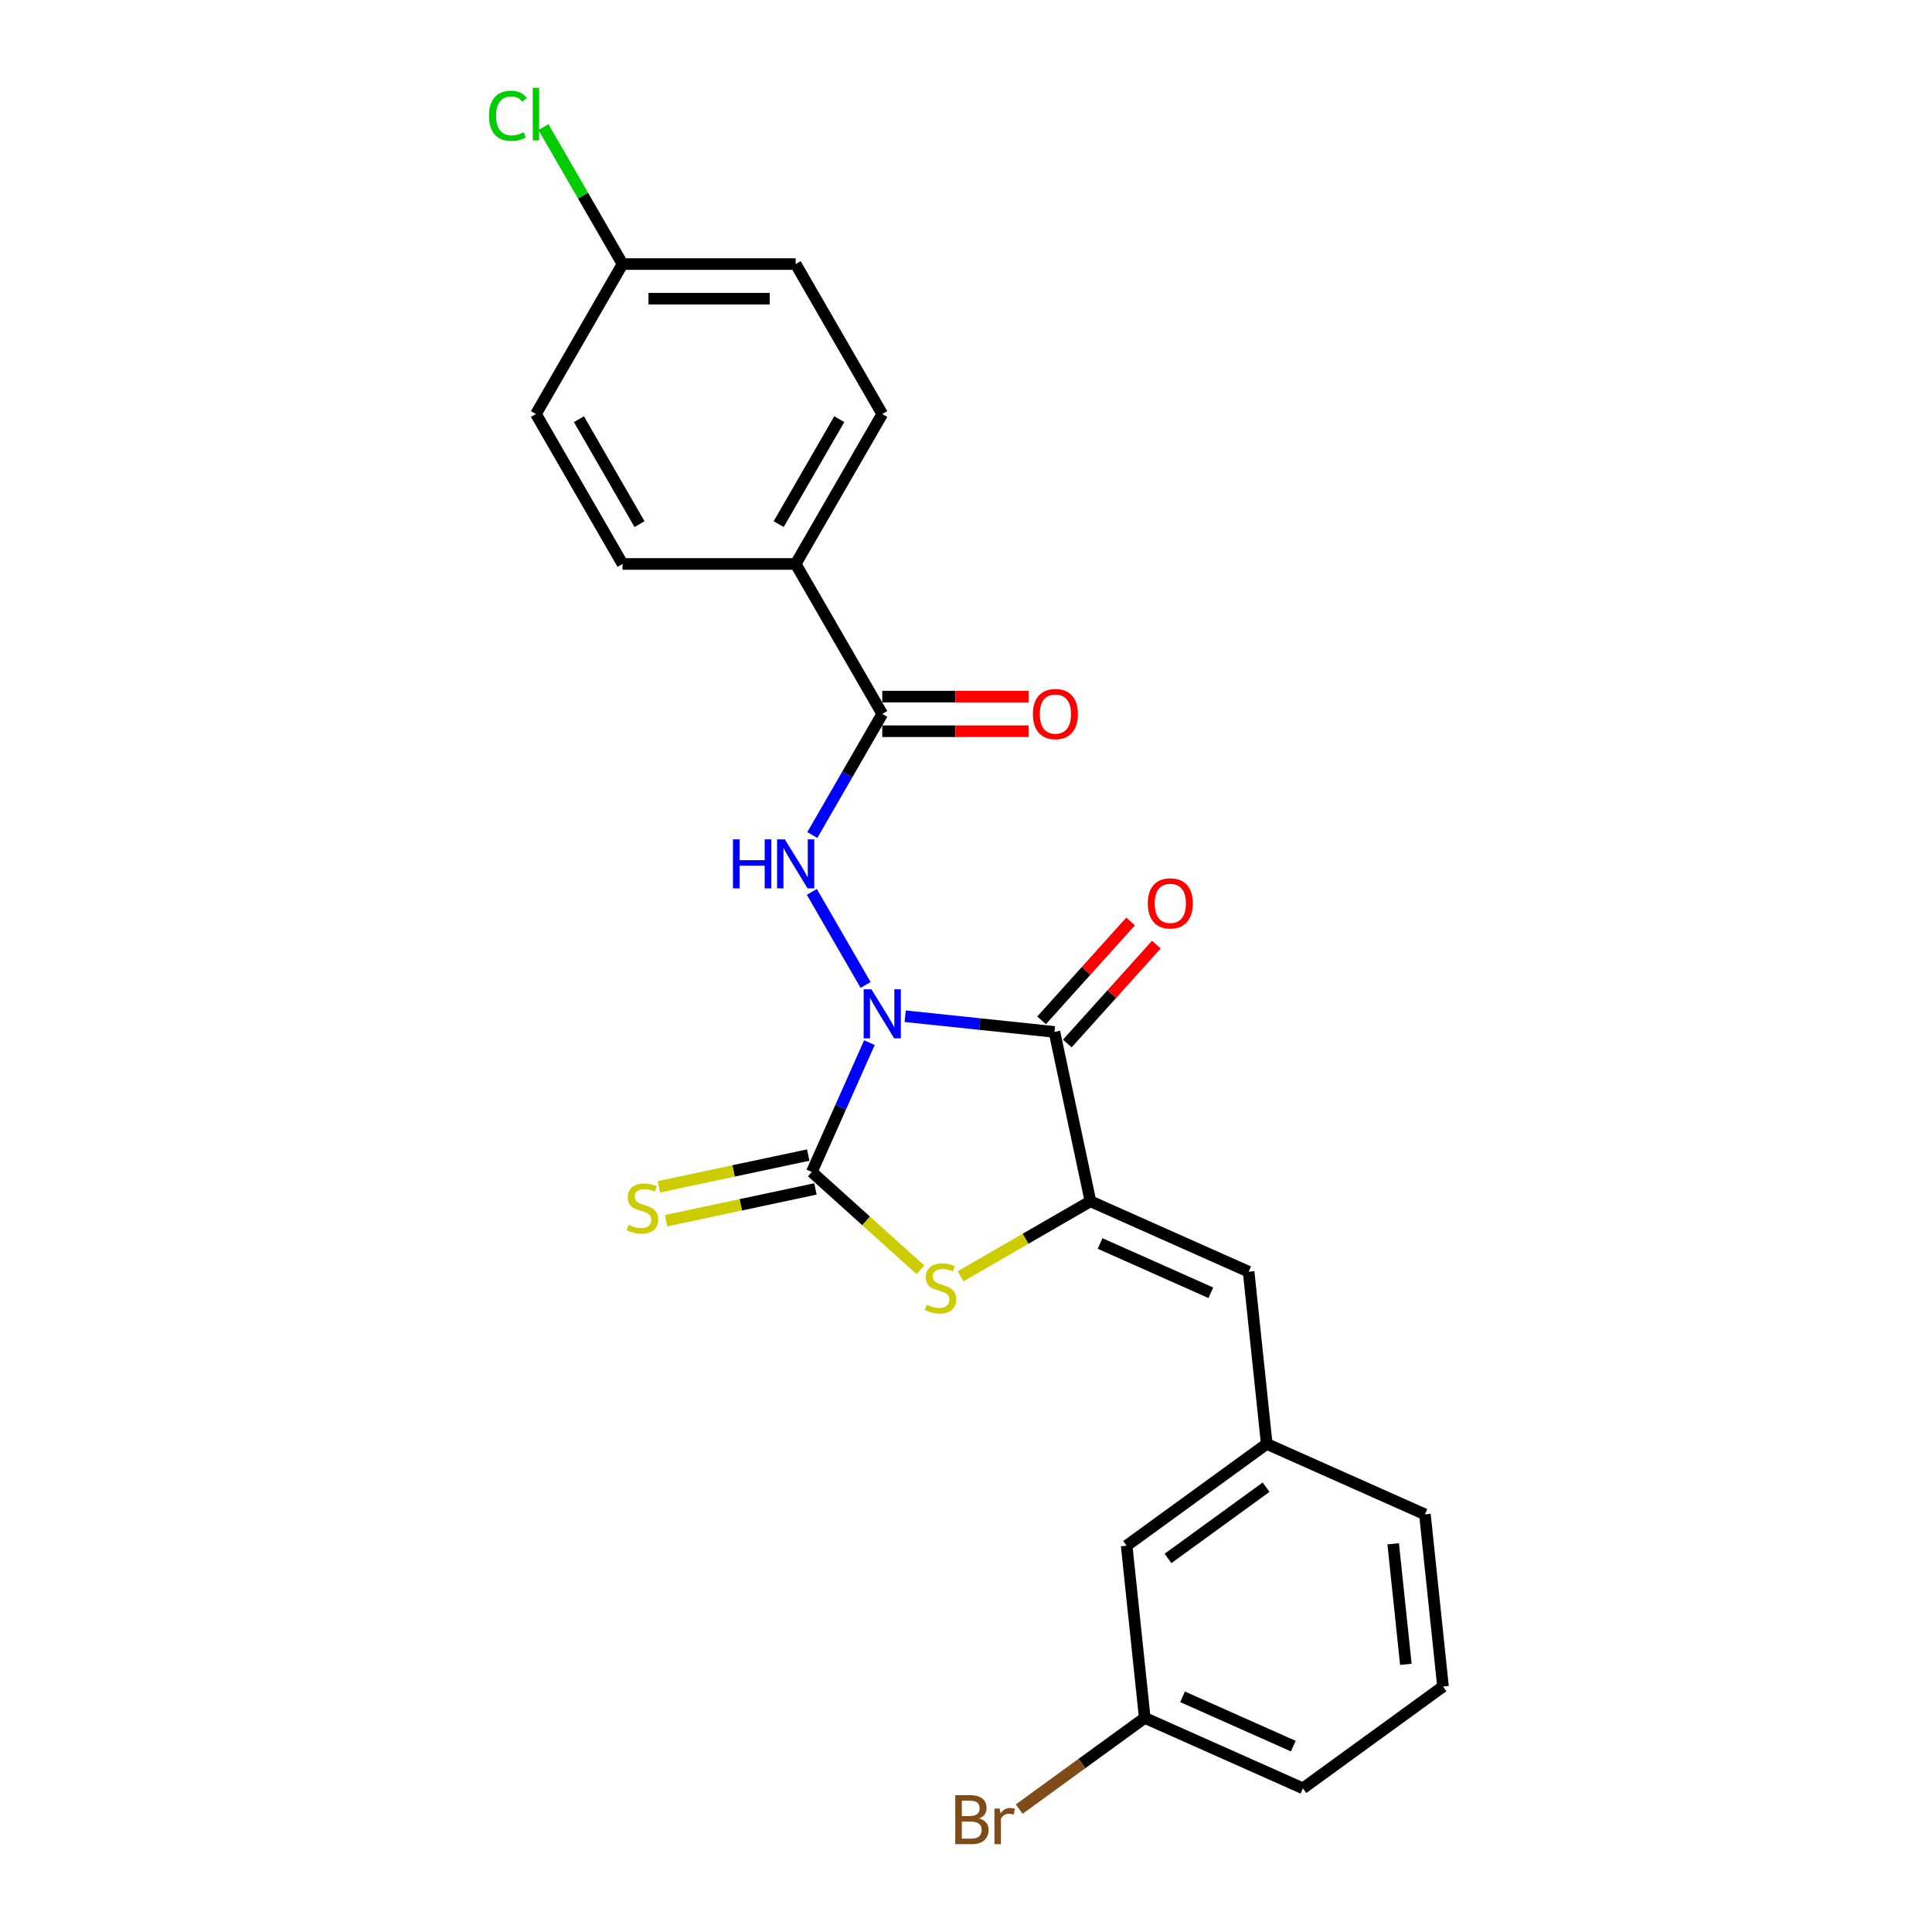 <?xml version='1.0' encoding='iso-8859-1'?>
<svg version='1.1' baseProfile='full'
              xmlns='http://www.w3.org/2000/svg'
                      xmlns:rdkit='http://www.rdkit.org/xml'
                      xmlns:xlink='http://www.w3.org/1999/xlink'
                  xml:space='preserve'
width='1000px' height='1000px' viewBox='0 0 1000 1000'>
<!-- END OF HEADER -->
<rect style='opacity:1.0;fill:#FFFFFF;stroke:none' width='1000' height='1000' x='0' y='0'> </rect>
<path class='bond-0' d='M 468.517,525.998 L 507.149,530.058' style='fill:none;fill-rule:evenodd;stroke:#0000FF;stroke-width:6px;stroke-linecap:butt;stroke-linejoin:miter;stroke-opacity:1' />
<path class='bond-0' d='M 507.149,530.058 L 545.782,534.118' style='fill:none;fill-rule:evenodd;stroke:#000000;stroke-width:6px;stroke-linecap:butt;stroke-linejoin:miter;stroke-opacity:1' />
<path class='bond-1' d='M 450.003,539.681 L 435.1,573.153' style='fill:none;fill-rule:evenodd;stroke:#0000FF;stroke-width:6px;stroke-linecap:butt;stroke-linejoin:miter;stroke-opacity:1' />
<path class='bond-1' d='M 435.1,573.153 L 420.198,606.624' style='fill:none;fill-rule:evenodd;stroke:#000000;stroke-width:6px;stroke-linecap:butt;stroke-linejoin:miter;stroke-opacity:1' />
<path class='bond-4' d='M 448.03,509.819 L 420.211,461.635' style='fill:none;fill-rule:evenodd;stroke:#0000FF;stroke-width:6px;stroke-linecap:butt;stroke-linejoin:miter;stroke-opacity:1' />
<path class='bond-2' d='M 545.782,534.118 L 564.415,621.782' style='fill:none;fill-rule:evenodd;stroke:#000000;stroke-width:6px;stroke-linecap:butt;stroke-linejoin:miter;stroke-opacity:1' />
<path class='bond-8' d='M 552.442,540.115 L 575.481,514.528' style='fill:none;fill-rule:evenodd;stroke:#000000;stroke-width:6px;stroke-linecap:butt;stroke-linejoin:miter;stroke-opacity:1' />
<path class='bond-8' d='M 575.481,514.528 L 598.52,488.941' style='fill:none;fill-rule:evenodd;stroke:#FF0000;stroke-width:6px;stroke-linecap:butt;stroke-linejoin:miter;stroke-opacity:1' />
<path class='bond-8' d='M 539.122,528.122 L 562.16,502.534' style='fill:none;fill-rule:evenodd;stroke:#000000;stroke-width:6px;stroke-linecap:butt;stroke-linejoin:miter;stroke-opacity:1' />
<path class='bond-8' d='M 562.16,502.534 L 585.199,476.947' style='fill:none;fill-rule:evenodd;stroke:#FF0000;stroke-width:6px;stroke-linecap:butt;stroke-linejoin:miter;stroke-opacity:1' />
<path class='bond-3' d='M 420.198,606.624 L 448.31,631.937' style='fill:none;fill-rule:evenodd;stroke:#000000;stroke-width:6px;stroke-linecap:butt;stroke-linejoin:miter;stroke-opacity:1' />
<path class='bond-3' d='M 448.31,631.937 L 476.422,657.249' style='fill:none;fill-rule:evenodd;stroke:#CCCC00;stroke-width:6px;stroke-linecap:butt;stroke-linejoin:miter;stroke-opacity:1' />
<path class='bond-7' d='M 418.335,597.858 L 379.692,606.072' style='fill:none;fill-rule:evenodd;stroke:#000000;stroke-width:6px;stroke-linecap:butt;stroke-linejoin:miter;stroke-opacity:1' />
<path class='bond-7' d='M 379.692,606.072 L 341.049,614.286' style='fill:none;fill-rule:evenodd;stroke:#CCCC00;stroke-width:6px;stroke-linecap:butt;stroke-linejoin:miter;stroke-opacity:1' />
<path class='bond-7' d='M 422.061,615.391 L 383.418,623.605' style='fill:none;fill-rule:evenodd;stroke:#000000;stroke-width:6px;stroke-linecap:butt;stroke-linejoin:miter;stroke-opacity:1' />
<path class='bond-7' d='M 383.418,623.605 L 344.776,631.818' style='fill:none;fill-rule:evenodd;stroke:#CCCC00;stroke-width:6px;stroke-linecap:butt;stroke-linejoin:miter;stroke-opacity:1' />
<path class='bond-6' d='M 564.415,621.782 L 646.289,658.235' style='fill:none;fill-rule:evenodd;stroke:#000000;stroke-width:6px;stroke-linecap:butt;stroke-linejoin:miter;stroke-opacity:1' />
<path class='bond-6' d='M 569.406,643.625 L 626.718,669.142' style='fill:none;fill-rule:evenodd;stroke:#000000;stroke-width:6px;stroke-linecap:butt;stroke-linejoin:miter;stroke-opacity:1' />
<path class='bond-24' d='M 564.415,621.782 L 530.797,641.192' style='fill:none;fill-rule:evenodd;stroke:#000000;stroke-width:6px;stroke-linecap:butt;stroke-linejoin:miter;stroke-opacity:1' />
<path class='bond-24' d='M 530.797,641.192 L 497.178,660.602' style='fill:none;fill-rule:evenodd;stroke:#CCCC00;stroke-width:6px;stroke-linecap:butt;stroke-linejoin:miter;stroke-opacity:1' />
<path class='bond-5' d='M 420.46,432.204 L 438.555,400.862' style='fill:none;fill-rule:evenodd;stroke:#0000FF;stroke-width:6px;stroke-linecap:butt;stroke-linejoin:miter;stroke-opacity:1' />
<path class='bond-5' d='M 438.555,400.862 L 456.651,369.52' style='fill:none;fill-rule:evenodd;stroke:#000000;stroke-width:6px;stroke-linecap:butt;stroke-linejoin:miter;stroke-opacity:1' />
<path class='bond-9' d='M 456.651,369.52 L 411.839,291.905' style='fill:none;fill-rule:evenodd;stroke:#000000;stroke-width:6px;stroke-linecap:butt;stroke-linejoin:miter;stroke-opacity:1' />
<path class='bond-10' d='M 456.651,378.482 L 494.516,378.482' style='fill:none;fill-rule:evenodd;stroke:#000000;stroke-width:6px;stroke-linecap:butt;stroke-linejoin:miter;stroke-opacity:1' />
<path class='bond-10' d='M 494.516,378.482 L 532.381,378.482' style='fill:none;fill-rule:evenodd;stroke:#FF0000;stroke-width:6px;stroke-linecap:butt;stroke-linejoin:miter;stroke-opacity:1' />
<path class='bond-10' d='M 456.651,360.558 L 494.516,360.558' style='fill:none;fill-rule:evenodd;stroke:#000000;stroke-width:6px;stroke-linecap:butt;stroke-linejoin:miter;stroke-opacity:1' />
<path class='bond-10' d='M 494.516,360.558 L 532.381,360.558' style='fill:none;fill-rule:evenodd;stroke:#FF0000;stroke-width:6px;stroke-linecap:butt;stroke-linejoin:miter;stroke-opacity:1' />
<path class='bond-11' d='M 646.289,658.235 L 655.658,747.366' style='fill:none;fill-rule:evenodd;stroke:#000000;stroke-width:6px;stroke-linecap:butt;stroke-linejoin:miter;stroke-opacity:1' />
<path class='bond-12' d='M 411.839,291.905 L 456.651,214.29' style='fill:none;fill-rule:evenodd;stroke:#000000;stroke-width:6px;stroke-linecap:butt;stroke-linejoin:miter;stroke-opacity:1' />
<path class='bond-12' d='M 403.038,271.3 L 434.406,216.97' style='fill:none;fill-rule:evenodd;stroke:#000000;stroke-width:6px;stroke-linecap:butt;stroke-linejoin:miter;stroke-opacity:1' />
<path class='bond-13' d='M 411.839,291.905 L 322.217,291.905' style='fill:none;fill-rule:evenodd;stroke:#000000;stroke-width:6px;stroke-linecap:butt;stroke-linejoin:miter;stroke-opacity:1' />
<path class='bond-14' d='M 655.658,747.366 L 583.152,800.045' style='fill:none;fill-rule:evenodd;stroke:#000000;stroke-width:6px;stroke-linecap:butt;stroke-linejoin:miter;stroke-opacity:1' />
<path class='bond-14' d='M 655.317,769.769 L 604.563,806.644' style='fill:none;fill-rule:evenodd;stroke:#000000;stroke-width:6px;stroke-linecap:butt;stroke-linejoin:miter;stroke-opacity:1' />
<path class='bond-22' d='M 655.658,747.366 L 737.532,783.819' style='fill:none;fill-rule:evenodd;stroke:#000000;stroke-width:6px;stroke-linecap:butt;stroke-linejoin:miter;stroke-opacity:1' />
<path class='bond-17' d='M 456.651,214.29 L 411.839,136.674' style='fill:none;fill-rule:evenodd;stroke:#000000;stroke-width:6px;stroke-linecap:butt;stroke-linejoin:miter;stroke-opacity:1' />
<path class='bond-18' d='M 322.217,291.905 L 277.406,214.29' style='fill:none;fill-rule:evenodd;stroke:#000000;stroke-width:6px;stroke-linecap:butt;stroke-linejoin:miter;stroke-opacity:1' />
<path class='bond-18' d='M 331.018,271.3 L 299.651,216.97' style='fill:none;fill-rule:evenodd;stroke:#000000;stroke-width:6px;stroke-linecap:butt;stroke-linejoin:miter;stroke-opacity:1' />
<path class='bond-16' d='M 583.152,800.045 L 592.52,889.176' style='fill:none;fill-rule:evenodd;stroke:#000000;stroke-width:6px;stroke-linecap:butt;stroke-linejoin:miter;stroke-opacity:1' />
<path class='bond-15' d='M 322.217,136.674 L 277.406,214.29' style='fill:none;fill-rule:evenodd;stroke:#000000;stroke-width:6px;stroke-linecap:butt;stroke-linejoin:miter;stroke-opacity:1' />
<path class='bond-19' d='M 322.217,136.674 L 301.756,101.235' style='fill:none;fill-rule:evenodd;stroke:#000000;stroke-width:6px;stroke-linecap:butt;stroke-linejoin:miter;stroke-opacity:1' />
<path class='bond-19' d='M 301.756,101.235 L 281.296,65.796' style='fill:none;fill-rule:evenodd;stroke:#00CC00;stroke-width:6px;stroke-linecap:butt;stroke-linejoin:miter;stroke-opacity:1' />
<path class='bond-25' d='M 322.217,136.674 L 411.839,136.674' style='fill:none;fill-rule:evenodd;stroke:#000000;stroke-width:6px;stroke-linecap:butt;stroke-linejoin:miter;stroke-opacity:1' />
<path class='bond-25' d='M 335.66,154.599 L 398.396,154.599' style='fill:none;fill-rule:evenodd;stroke:#000000;stroke-width:6px;stroke-linecap:butt;stroke-linejoin:miter;stroke-opacity:1' />
<path class='bond-20' d='M 592.52,889.176 L 560.031,912.781' style='fill:none;fill-rule:evenodd;stroke:#000000;stroke-width:6px;stroke-linecap:butt;stroke-linejoin:miter;stroke-opacity:1' />
<path class='bond-20' d='M 560.031,912.781 L 527.542,936.385' style='fill:none;fill-rule:evenodd;stroke:#7F4C19;stroke-width:6px;stroke-linecap:butt;stroke-linejoin:miter;stroke-opacity:1' />
<path class='bond-26' d='M 592.52,889.176 L 674.394,925.629' style='fill:none;fill-rule:evenodd;stroke:#000000;stroke-width:6px;stroke-linecap:butt;stroke-linejoin:miter;stroke-opacity:1' />
<path class='bond-26' d='M 612.091,878.269 L 669.403,903.786' style='fill:none;fill-rule:evenodd;stroke:#000000;stroke-width:6px;stroke-linecap:butt;stroke-linejoin:miter;stroke-opacity:1' />
<path class='bond-21' d='M 746.9,872.95 L 737.532,783.819' style='fill:none;fill-rule:evenodd;stroke:#000000;stroke-width:6px;stroke-linecap:butt;stroke-linejoin:miter;stroke-opacity:1' />
<path class='bond-21' d='M 727.668,861.454 L 721.111,799.062' style='fill:none;fill-rule:evenodd;stroke:#000000;stroke-width:6px;stroke-linecap:butt;stroke-linejoin:miter;stroke-opacity:1' />
<path class='bond-23' d='M 746.9,872.95 L 674.394,925.629' style='fill:none;fill-rule:evenodd;stroke:#000000;stroke-width:6px;stroke-linecap:butt;stroke-linejoin:miter;stroke-opacity:1' />
<path  class='atom-0' d='M 451.04 512.06
L 459.357 525.503
Q 460.182 526.83, 461.508 529.231
Q 462.834 531.633, 462.906 531.777
L 462.906 512.06
L 466.276 512.06
L 466.276 537.441
L 462.799 537.441
L 453.872 522.743
Q 452.833 521.022, 451.721 519.05
Q 450.646 517.079, 450.323 516.469
L 450.323 537.441
L 447.025 537.441
L 447.025 512.06
L 451.04 512.06
' fill='#0000FF'/>
<path  class='atom-4' d='M 479.63 675.305
Q 479.917 675.412, 481.1 675.914
Q 482.283 676.416, 483.574 676.739
Q 484.9 677.025, 486.191 677.025
Q 488.593 677.025, 489.991 675.878
Q 491.389 674.695, 491.389 672.652
Q 491.389 671.254, 490.672 670.393
Q 489.991 669.533, 488.915 669.067
Q 487.84 668.601, 486.047 668.063
Q 483.789 667.382, 482.427 666.737
Q 481.1 666.092, 480.132 664.729
Q 479.2 663.367, 479.2 661.073
Q 479.2 657.882, 481.351 655.91
Q 483.538 653.939, 487.84 653.939
Q 490.779 653.939, 494.113 655.337
L 493.289 658.097
Q 490.242 656.842, 487.947 656.842
Q 485.474 656.842, 484.112 657.882
Q 482.749 658.886, 482.785 660.642
Q 482.785 662.005, 483.466 662.829
Q 484.183 663.654, 485.187 664.12
Q 486.227 664.586, 487.947 665.124
Q 490.242 665.841, 491.604 666.558
Q 492.966 667.275, 493.934 668.744
Q 494.938 670.178, 494.938 672.652
Q 494.938 676.165, 492.572 678.065
Q 490.242 679.929, 486.334 679.929
Q 484.076 679.929, 482.355 679.427
Q 480.67 678.961, 478.662 678.137
L 479.63 675.305
' fill='#CCCC00'/>
<path  class='atom-5' d='M 379.378 434.445
L 382.82 434.445
L 382.82 445.235
L 395.797 445.235
L 395.797 434.445
L 399.238 434.445
L 399.238 459.826
L 395.797 459.826
L 395.797 448.103
L 382.82 448.103
L 382.82 459.826
L 379.378 459.826
L 379.378 434.445
' fill='#0000FF'/>
<path  class='atom-5' d='M 406.229 434.445
L 414.546 447.888
Q 415.37 449.214, 416.697 451.616
Q 418.023 454.018, 418.095 454.162
L 418.095 434.445
L 421.465 434.445
L 421.465 459.826
L 417.987 459.826
L 409.061 445.128
Q 408.021 443.407, 406.91 441.435
Q 405.835 439.463, 405.512 438.854
L 405.512 459.826
L 402.214 459.826
L 402.214 434.445
L 406.229 434.445
' fill='#0000FF'/>
<path  class='atom-8' d='M 325.364 633.969
Q 325.651 634.077, 326.834 634.579
Q 328.017 635.081, 329.308 635.403
Q 330.634 635.69, 331.925 635.69
Q 334.326 635.69, 335.725 634.543
Q 337.123 633.36, 337.123 631.316
Q 337.123 629.918, 336.406 629.058
Q 335.725 628.198, 334.649 627.731
Q 333.574 627.265, 331.781 626.728
Q 329.523 626.047, 328.16 625.401
Q 326.834 624.756, 325.866 623.394
Q 324.934 622.032, 324.934 619.737
Q 324.934 616.547, 327.085 614.575
Q 329.272 612.603, 333.574 612.603
Q 336.513 612.603, 339.847 614.001
L 339.023 616.762
Q 335.976 615.507, 333.681 615.507
Q 331.208 615.507, 329.845 616.547
Q 328.483 617.55, 328.519 619.307
Q 328.519 620.669, 329.2 621.494
Q 329.917 622.318, 330.921 622.784
Q 331.96 623.25, 333.681 623.788
Q 335.976 624.505, 337.338 625.222
Q 338.7 625.939, 339.668 627.409
Q 340.672 628.843, 340.672 631.316
Q 340.672 634.83, 338.306 636.73
Q 335.976 638.594, 332.068 638.594
Q 329.809 638.594, 328.089 638.092
Q 326.404 637.626, 324.396 636.801
L 325.364 633.969
' fill='#CCCC00'/>
<path  class='atom-9' d='M 594.1 467.588
Q 594.1 461.493, 597.111 458.088
Q 600.123 454.682, 605.751 454.682
Q 611.379 454.682, 614.39 458.088
Q 617.402 461.493, 617.402 467.588
Q 617.402 473.754, 614.355 477.267
Q 611.307 480.744, 605.751 480.744
Q 600.158 480.744, 597.111 477.267
Q 594.1 473.79, 594.1 467.588
M 605.751 477.876
Q 609.623 477.876, 611.702 475.295
Q 613.817 472.678, 613.817 467.588
Q 613.817 462.605, 611.702 460.095
Q 609.623 457.55, 605.751 457.55
Q 601.879 457.55, 599.764 460.059
Q 597.685 462.569, 597.685 467.588
Q 597.685 472.714, 599.764 475.295
Q 601.879 477.876, 605.751 477.876
' fill='#FF0000'/>
<path  class='atom-11' d='M 534.622 369.592
Q 534.622 363.497, 537.633 360.092
Q 540.645 356.686, 546.273 356.686
Q 551.901 356.686, 554.912 360.092
Q 557.924 363.497, 557.924 369.592
Q 557.924 375.758, 554.877 379.271
Q 551.829 382.748, 546.273 382.748
Q 540.68 382.748, 537.633 379.271
Q 534.622 375.794, 534.622 369.592
M 546.273 379.88
Q 550.145 379.88, 552.224 377.299
Q 554.339 374.682, 554.339 369.592
Q 554.339 364.609, 552.224 362.099
Q 550.145 359.554, 546.273 359.554
Q 542.401 359.554, 540.286 362.063
Q 538.207 364.573, 538.207 369.592
Q 538.207 374.718, 540.286 377.299
Q 542.401 379.88, 546.273 379.88
' fill='#FF0000'/>
<path  class='atom-20' d='M 253.1 59.938
Q 253.1 53.628, 256.04 50.33
Q 259.015 46.996, 264.644 46.996
Q 269.878 46.996, 272.674 50.688
L 270.308 52.624
Q 268.264 49.936, 264.644 49.936
Q 260.808 49.936, 258.764 52.517
Q 256.757 55.062, 256.757 59.938
Q 256.757 64.956, 258.836 67.537
Q 260.951 70.119, 265.038 70.119
Q 267.834 70.119, 271.097 68.434
L 272.1 71.122
Q 270.774 71.983, 268.766 72.485
Q 266.759 72.987, 264.536 72.987
Q 259.015 72.987, 256.04 69.617
Q 253.1 66.247, 253.1 59.938
' fill='#00CC00'/>
<path  class='atom-20' d='M 275.757 45.455
L 279.055 45.455
L 279.055 72.664
L 275.757 72.664
L 275.757 45.455
' fill='#00CC00'/>
<path  class='atom-21' d='M 506.767 941.21
Q 509.205 941.891, 510.424 943.396
Q 511.679 944.866, 511.679 947.053
Q 511.679 950.566, 509.42 952.574
Q 507.198 954.545, 502.968 954.545
L 494.435 954.545
L 494.435 929.164
L 501.928 929.164
Q 506.266 929.164, 508.452 930.921
Q 510.639 932.678, 510.639 935.904
Q 510.639 939.74, 506.767 941.21
M 497.841 932.032
L 497.841 939.991
L 501.928 939.991
Q 504.437 939.991, 505.728 938.987
Q 507.054 937.947, 507.054 935.904
Q 507.054 932.032, 501.928 932.032
L 497.841 932.032
M 502.968 951.678
Q 505.441 951.678, 506.767 950.495
Q 508.094 949.312, 508.094 947.053
Q 508.094 944.974, 506.624 943.934
Q 505.19 942.859, 502.43 942.859
L 497.841 942.859
L 497.841 951.678
L 502.968 951.678
' fill='#7F4C19'/>
<path  class='atom-21' d='M 517.45 936.119
L 517.845 938.664
Q 519.781 935.796, 522.935 935.796
Q 523.939 935.796, 525.301 936.155
L 524.764 939.166
Q 523.222 938.808, 522.362 938.808
Q 520.856 938.808, 519.852 939.417
Q 518.884 939.991, 518.096 941.389
L 518.096 954.545
L 514.726 954.545
L 514.726 936.119
L 517.45 936.119
' fill='#7F4C19'/>
</svg>
